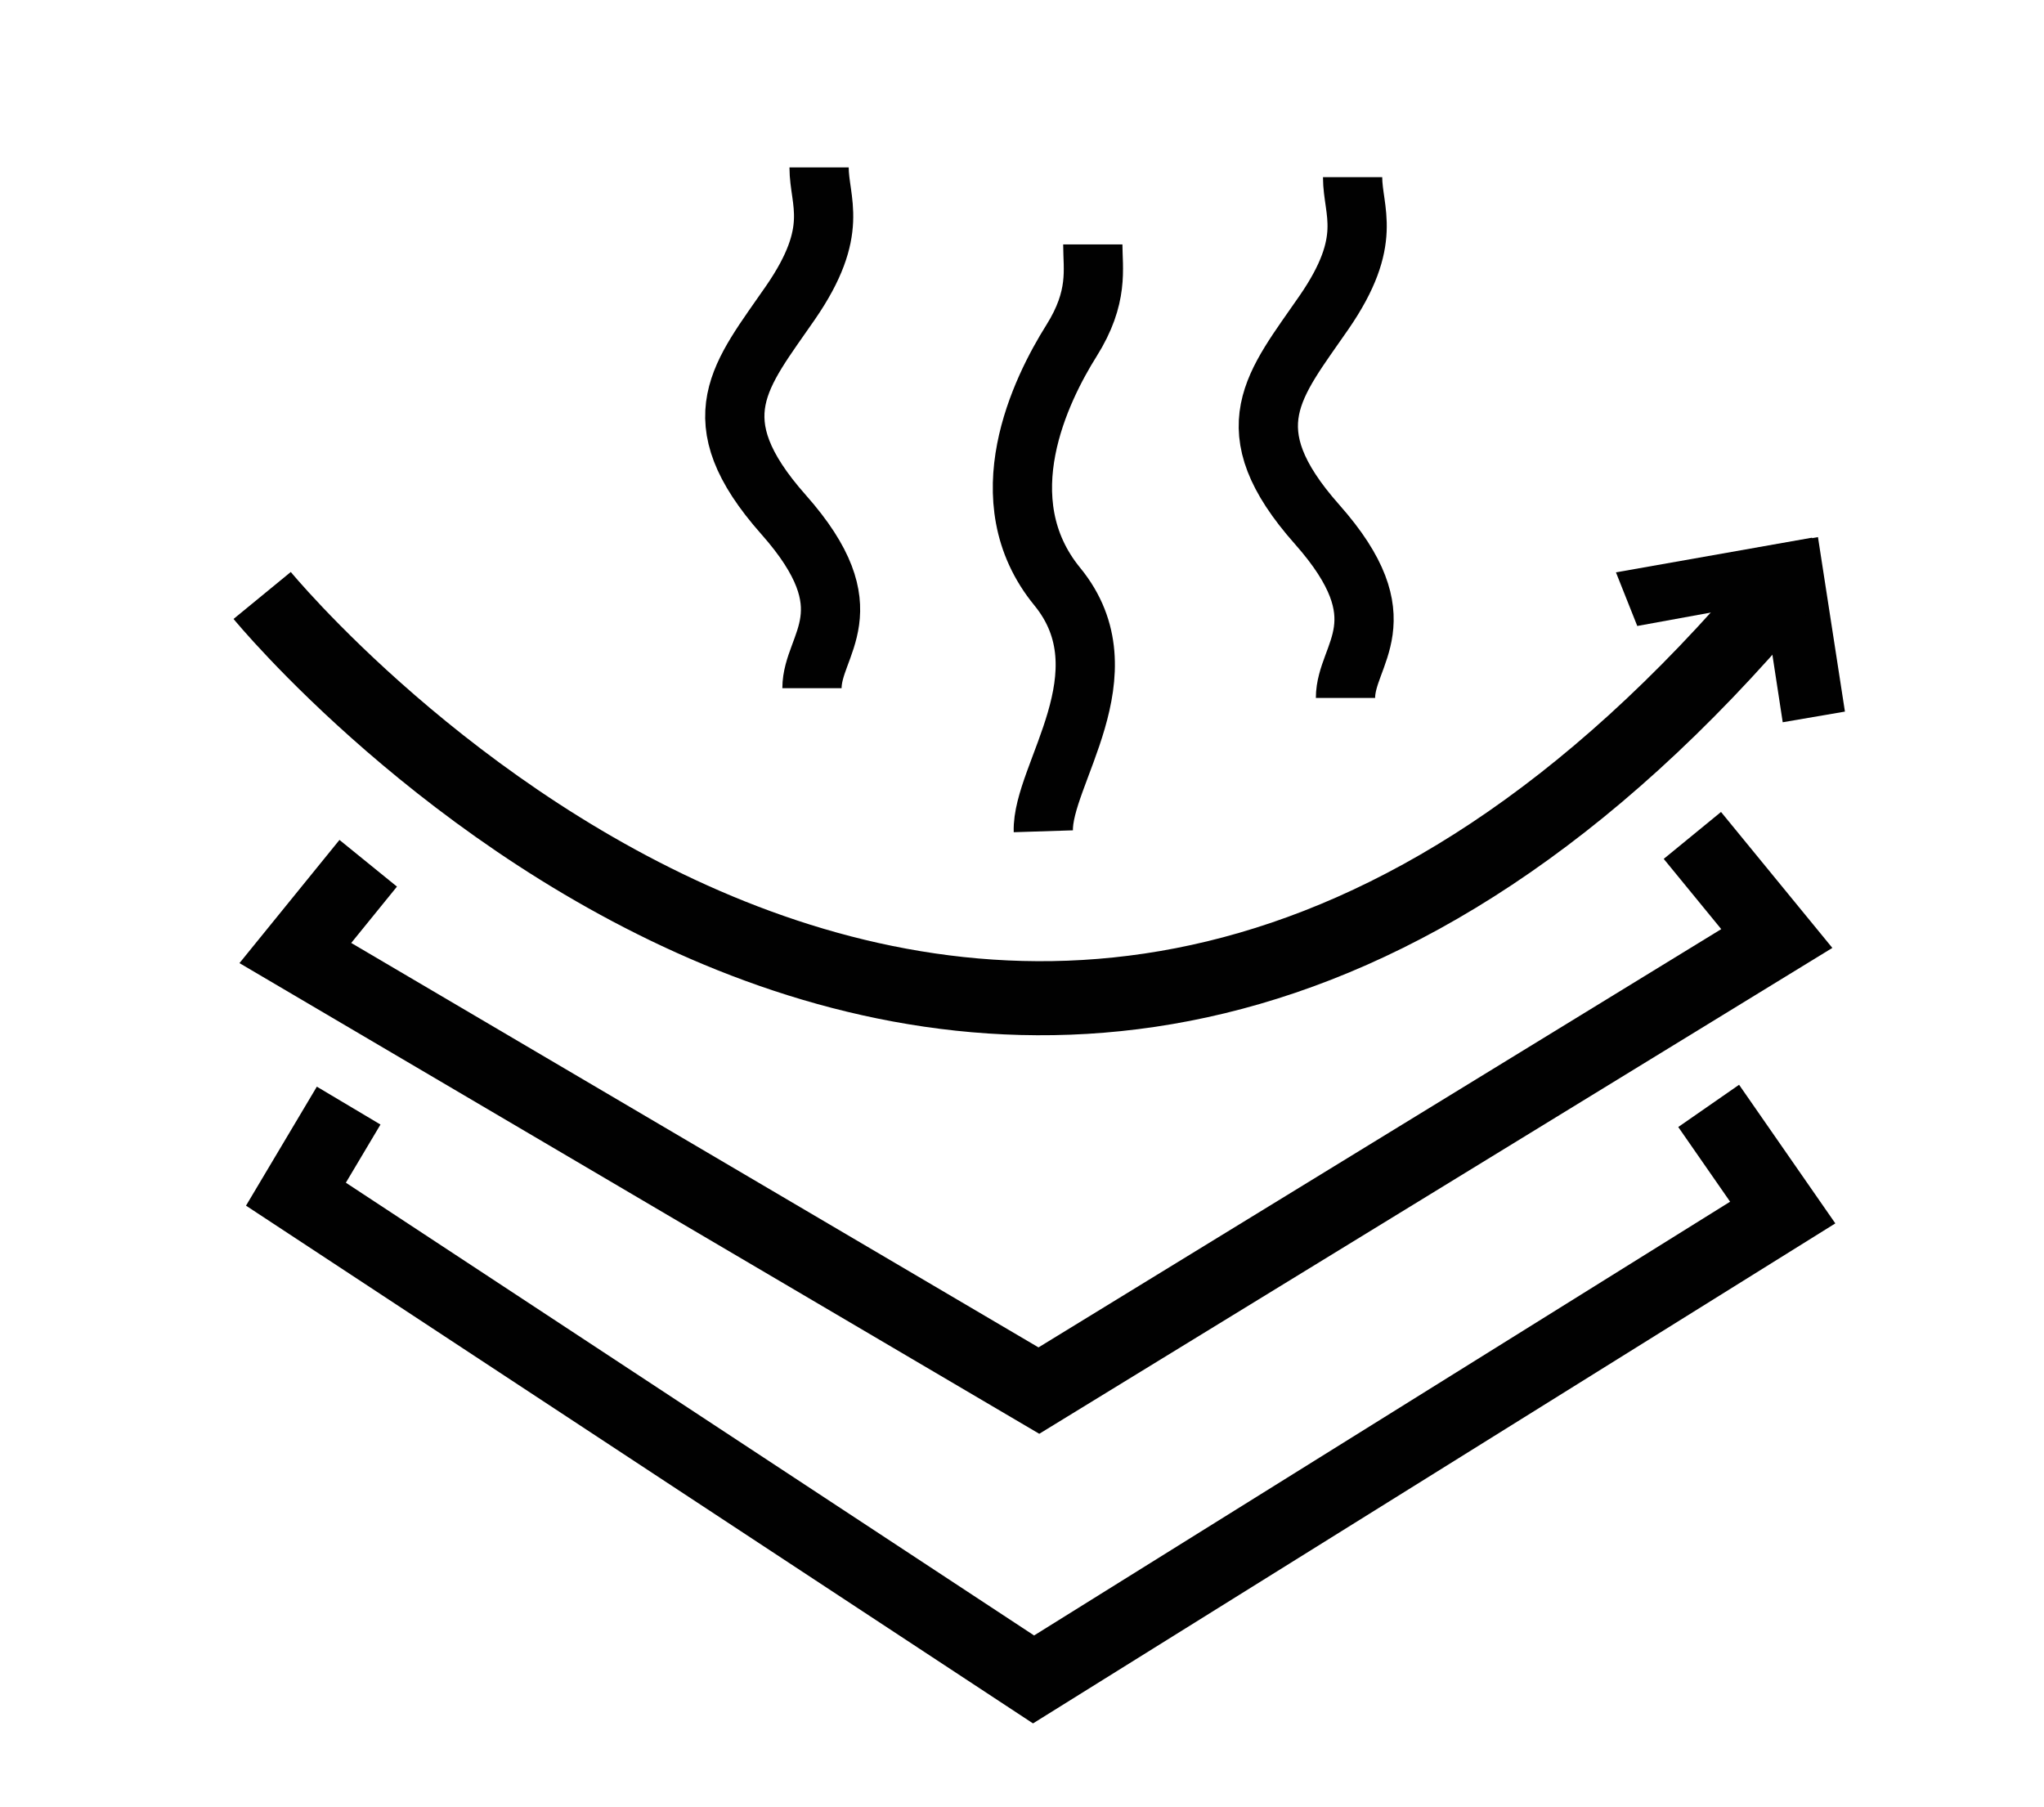 <svg width="69" height="61" viewBox="0 0 69 61" fill="none" xmlns="http://www.w3.org/2000/svg">
  <path d="M55.27 21.13L61.52 19.99L61.17 18.15L54.55 19.32L55.27 21.13Z" fill="#010101"/>
  <path d="M59.28 18.5L60.18 24.38L62.28 24.02L61.37 18.13L59.28 18.5Z" fill="#010101"/>
  <path d="M8.85 20.1C8.85 20.1 34.01 50.77 60.02 19.98" stroke="#010101" stroke-width="2.5" stroke-miterlimit="10"/>
  <path d="M12.43 29.14L9.97 32.17L35.07 46.94L59.98 31.68L57.13 28.2" stroke="#010101" stroke-width="2.5" stroke-miterlimit="10"/>
  <path d="M11.77 37.32L9.99 40.31L34.89 56.69L60.18 40.93L57.68 37.33" stroke="#010101" stroke-width="2.5" stroke-miterlimit="10"/>
  <path d="M27.65 5.65C27.65 6.81 28.37 7.77 26.69 10.21C25.01 12.65 23.57 14.12 26.45 17.37C29.33 20.62 27.41 21.74 27.41 23.23" stroke="#010101" stroke-width="2" stroke-miterlimit="10"/>
  <path d="M45.66 5.98C45.66 7.14 46.38 8.1 44.7 10.54C43.02 12.98 41.58 14.45 44.46 17.7C47.34 20.95 45.42 22.07 45.42 23.56" stroke="#010101" stroke-width="2" stroke-miterlimit="10"/>
  <path d="M36.89 8.25C36.89 9.08 37.1 10.02 36.17 11.5C35.14 13.14 33.29 16.87 35.69 19.8C38.09 22.73 35.16 26.17 35.22 28.06" stroke="#010101" stroke-width="2" stroke-miterlimit="10"/>
  </svg>  